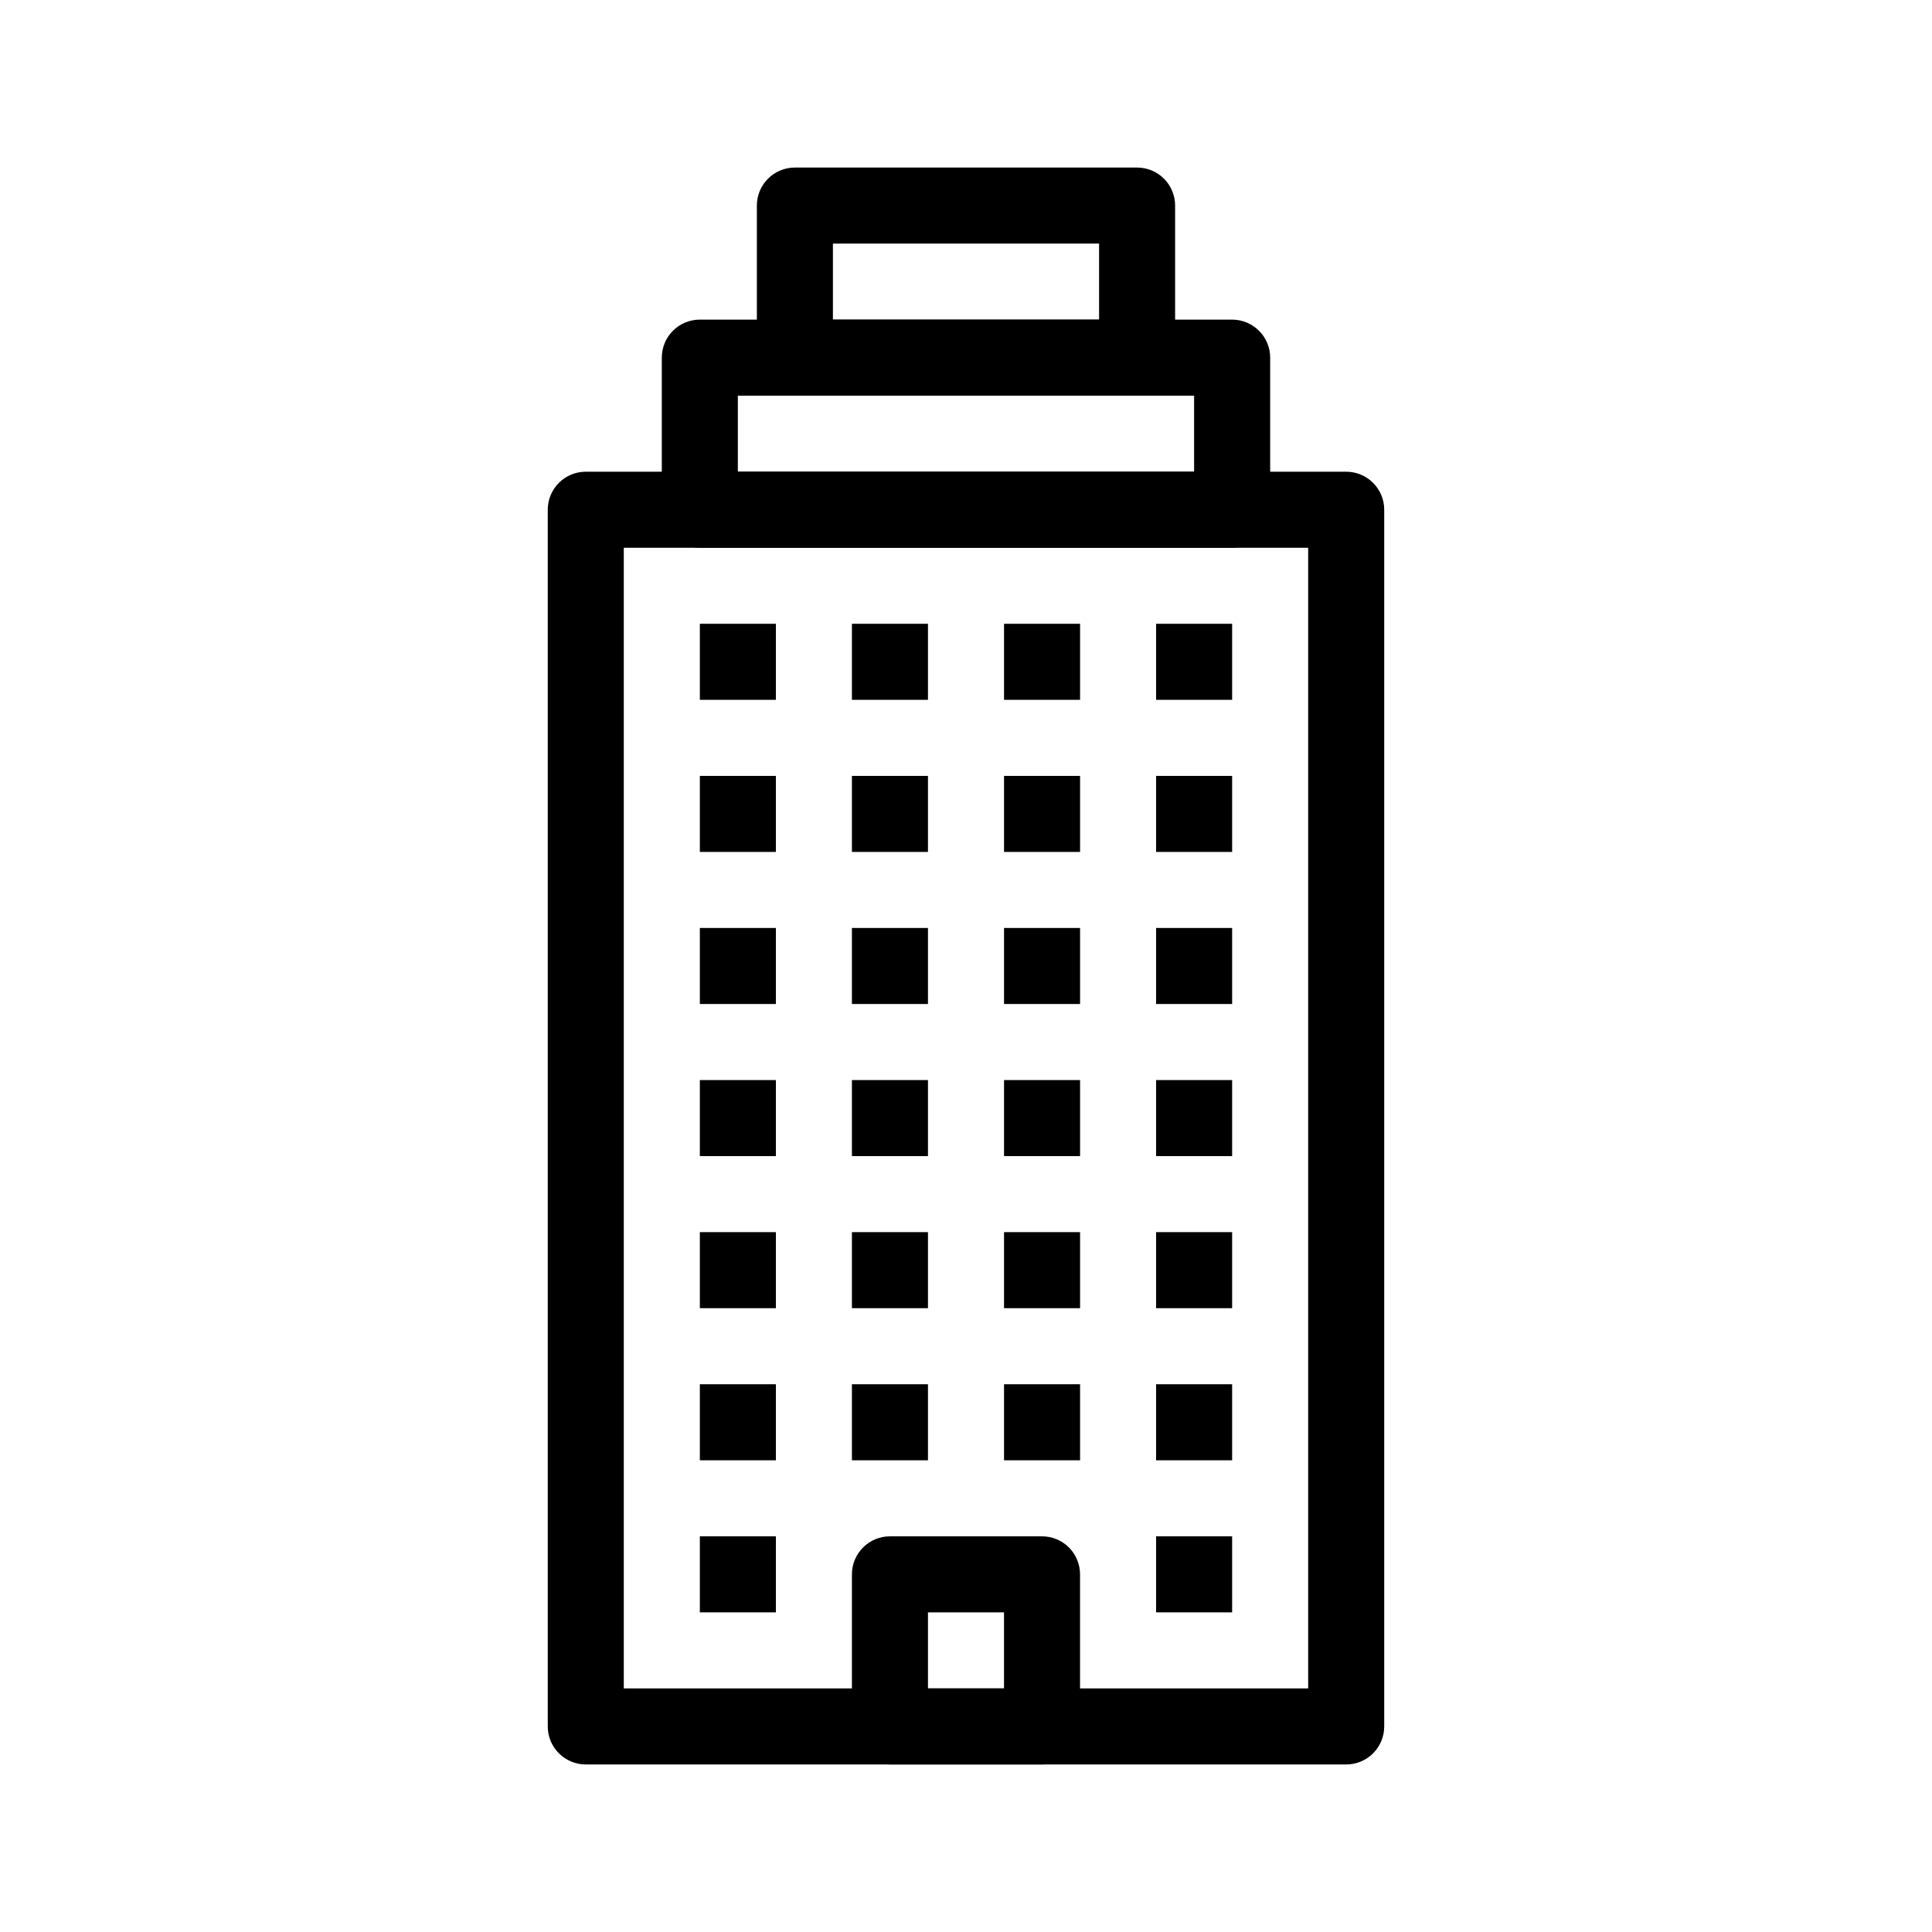 <?xml version="1.0" encoding="UTF-8"?>
<!-- The Best Svg Icon site in the world: iconSvg.co, Visit us! https://iconsvg.co -->
<svg fill="#000000" width="800px" height="800px" version="1.1" viewBox="144 144 512 512" xmlns="http://www.w3.org/2000/svg">
 <g>
  <path d="m500.76 611.6h-201.52c-5.566 0-10.078-4.512-10.078-10.074v-322.44c0-5.566 4.512-10.078 10.078-10.078h201.52c2.672 0 5.234 1.062 7.125 2.953 1.887 1.887 2.949 4.449 2.949 7.125v322.44c0 2.672-1.062 5.234-2.949 7.125-1.891 1.887-4.453 2.949-7.125 2.949zm-191.45-20.152h181.37v-302.29h-181.37z"/>
  <path d="m349.62 309.31h-20.152v20.152h20.152z"/>
  <path d="m349.62 349.62h-20.152v20.152h20.152z"/>
  <path d="m349.62 389.92h-20.152v20.152h20.152z"/>
  <path d="m349.62 430.23h-20.152v20.152h20.152z"/>
  <path d="m349.62 470.53h-20.152v20.152h20.152z"/>
  <path d="m349.62 510.84h-20.152v20.152h20.152z"/>
  <path d="m349.62 551.14h-20.152v20.152h20.152z"/>
  <path d="m389.92 309.31h-20.152v20.152h20.152z"/>
  <path d="m389.92 349.62h-20.152v20.152h20.152z"/>
  <path d="m389.92 389.92h-20.152v20.152h20.152z"/>
  <path d="m389.92 430.23h-20.152v20.152h20.152z"/>
  <path d="m389.92 470.53h-20.152v20.152h20.152z"/>
  <path d="m430.23 309.31h-20.152v20.152h20.152z"/>
  <path d="m430.23 349.62h-20.152v20.152h20.152z"/>
  <path d="m430.23 389.92h-20.152v20.152h20.152z"/>
  <path d="m430.23 430.23h-20.152v20.152h20.152z"/>
  <path d="m430.23 470.53h-20.152v20.152h20.152z"/>
  <path d="m389.92 510.84h-20.152v20.152h20.152z"/>
  <path d="m430.23 510.84h-20.152v20.152h20.152z"/>
  <path d="m420.15 611.6h-40.305c-5.566 0-10.078-4.512-10.078-10.074v-40.305c0-5.566 4.512-10.078 10.078-10.078h40.305c2.672 0 5.234 1.062 7.125 2.953 1.887 1.887 2.949 4.453 2.949 7.125v40.305c0 2.672-1.062 5.234-2.949 7.125-1.891 1.887-4.453 2.949-7.125 2.949zm-30.23-20.152h20.152v-20.152h-20.152z"/>
  <path d="m470.53 309.31h-20.152v20.152h20.152z"/>
  <path d="m470.53 349.62h-20.152v20.152h20.152z"/>
  <path d="m470.53 389.92h-20.152v20.152h20.152z"/>
  <path d="m470.53 430.23h-20.152v20.152h20.152z"/>
  <path d="m470.53 470.53h-20.152v20.152h20.152z"/>
  <path d="m470.53 510.84h-20.152v20.152h20.152z"/>
  <path d="m470.53 551.14h-20.152v20.152h20.152z"/>
  <path d="m470.53 289.16h-141.07c-5.566 0-10.074-4.512-10.074-10.074v-40.305c0-5.566 4.508-10.078 10.074-10.078h141.07c2.672 0 5.234 1.062 7.125 2.953 1.891 1.887 2.953 4.449 2.953 7.125v40.305c0 2.672-1.062 5.234-2.953 7.125-1.891 1.887-4.453 2.949-7.125 2.949zm-130.99-20.152h120.91v-20.152h-120.91z"/>
  <path d="m445.34 248.86h-90.684c-5.566 0-10.078-4.512-10.078-10.074v-40.305c0-5.566 4.512-10.078 10.078-10.078h90.684c2.676 0 5.238 1.062 7.125 2.953 1.891 1.887 2.953 4.449 2.953 7.125v40.305c0 2.672-1.062 5.234-2.953 7.125-1.887 1.887-4.449 2.949-7.125 2.949zm-80.609-20.152h70.535v-20.152h-70.535z"/>
 </g>
</svg>